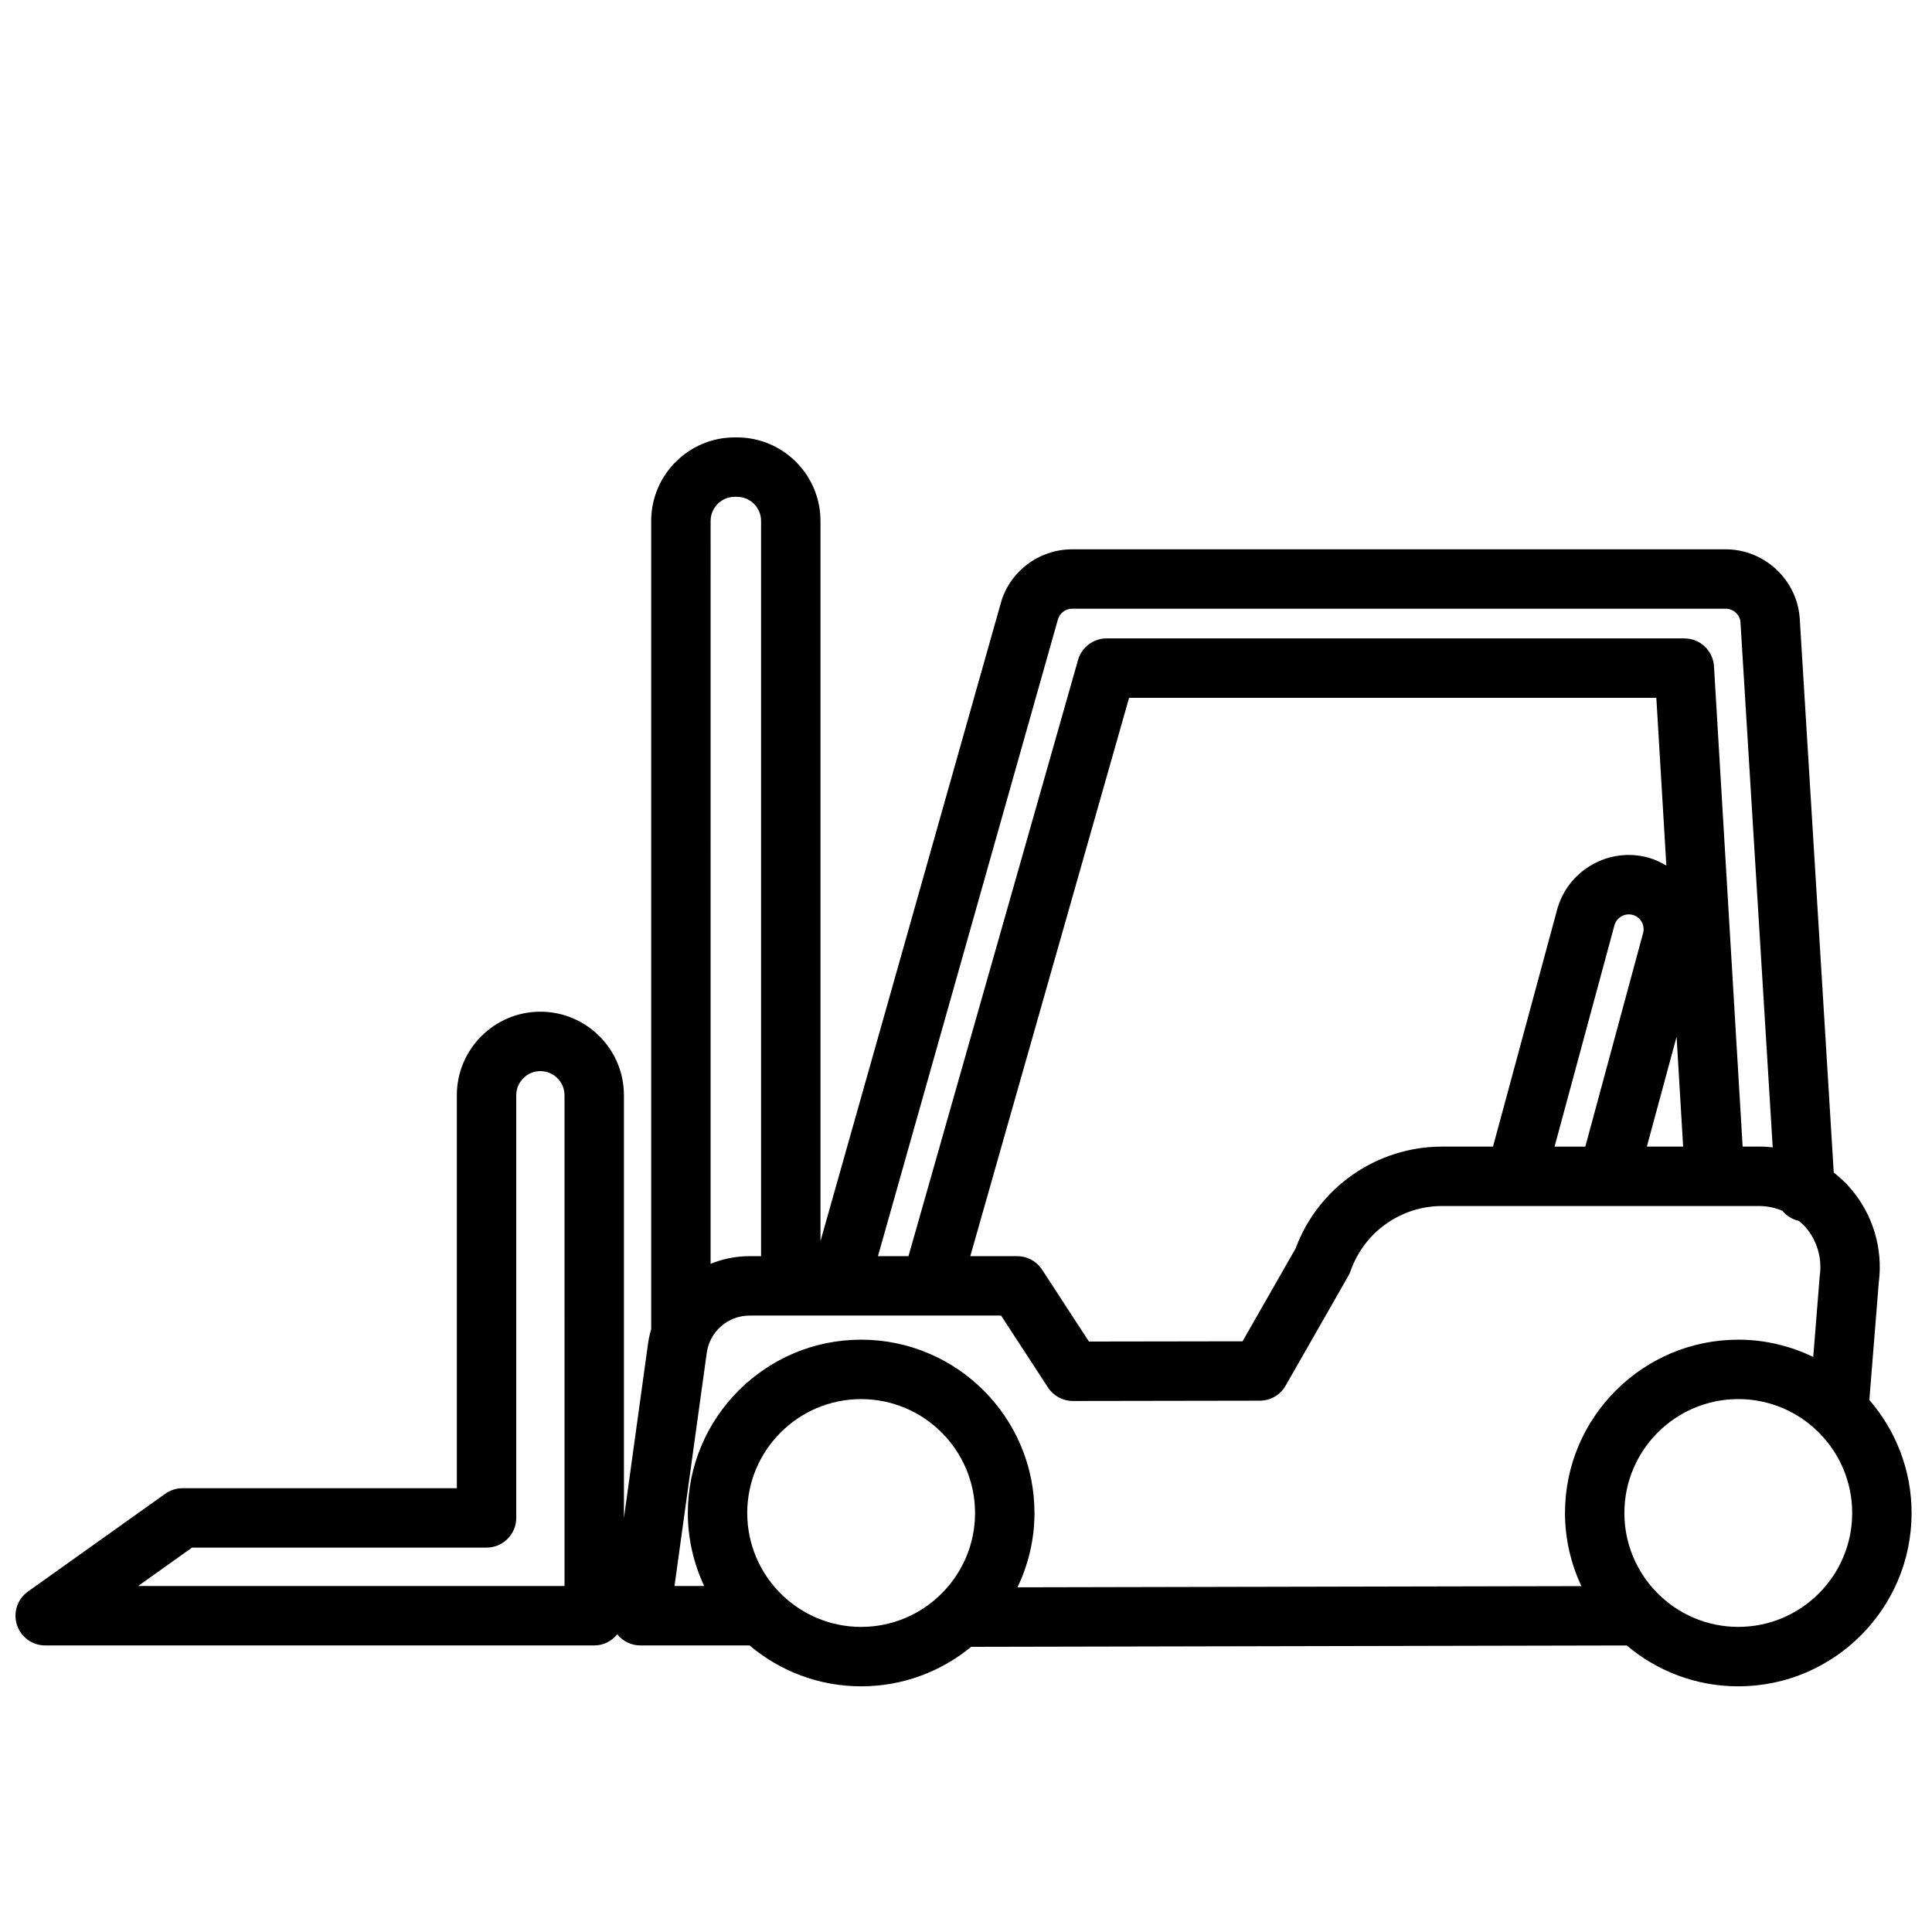 <?xml version="1.0" encoding="UTF-8"?>
<!-- Uploaded to: SVG Repo, www.svgrepo.com, Generator: SVG Repo Mixer Tools -->
<svg width="800px" height="800px" version="1.1" viewBox="144 144 512 512" xmlns="http://www.w3.org/2000/svg">
 <defs>
  <clipPath id="a">
   <path d="m148.09 259h502.91v332h-502.91z"/>
  </clipPath>
 </defs>
 <g clip-path="url(#a)">
  <path d="m287.21 412.11c-12.211 0-22.141 9.93-22.141 22.141v104.14h-72.691c-1.637 0-3.231 0.512-4.566 1.461l-36.398 25.922c-2.789 1.984-3.977 5.547-2.934 8.809 1.047 3.262 4.074 5.477 7.5 5.477h145.5c2.484 0 4.676-1.172 6.117-2.973 0.07 0.086 0.117 0.188 0.188 0.273 1.496 1.715 3.66 2.699 5.934 2.699h28.926c7.996 6.746 18.305 10.836 29.566 10.836 11.059 0 21.219-3.934 29.152-10.465l173.74-0.363c7.996 6.746 18.305 10.828 29.559 10.828 25.328 0 45.93-20.605 45.93-45.93 0-11.449-4.238-21.91-11.195-29.965l2.496-31.082c1.184-9.07-1.574-18.203-7.59-25.102-1.32-1.516-2.785-2.863-4.34-4.082l-9.02-146.96c-0.766-10.207-9.391-18.199-19.621-18.199h-173.18c-8.957 0-16.797 6.059-19.004 14.57l-47.699 168.76v-190.85c0-12.211-9.93-22.141-22.141-22.141h-0.582c-12.211 0-22.141 9.93-22.141 22.141v214.03c0 0.039 0.012 0.078 0.012 0.117-0.453 1.52-0.789 3.09-0.965 4.711l-6.273 45.387v-112.05c0-12.207-9.934-22.141-22.141-22.141zm6.398 152.2h-113.01l14.297-10.18h78.047c4.344 0 7.871-3.527 7.871-7.871v-112.01c0-3.527 2.871-6.394 6.394-6.394 3.527 0 6.394 2.871 6.394 6.394zm78.602 10.836c-16.645 0-30.184-13.539-30.184-30.184s13.539-30.184 30.184-30.184 30.188 13.539 30.188 30.184c0 16.641-13.539 30.184-30.188 30.184zm262.64-30.188c0 16.645-13.539 30.184-30.184 30.184s-30.188-13.539-30.188-30.184c0-16.645 13.539-30.184 30.188-30.184 16.645-0.004 30.184 13.539 30.184 30.184zm-210.52-236.7c0.449-1.734 2.019-2.949 3.809-2.949h173.18c2.047 0 3.769 1.598 3.918 3.527l8.551 139.22c-1.172-0.129-2.356-0.203-3.547-0.203h-4.426l-7.59-127.27c-0.246-4.156-3.691-7.402-7.856-7.402h-153.1c-3.519 0-6.609 2.336-7.574 5.719l-44.938 157.99h-8.09zm141.53 64.93c-4.574 2.617-7.844 6.856-9.219 11.93l-16.977 62.742h-13.5c-17.324 0-32.836 10.824-38.828 27.02l-14.043 24.578-40.711 0.062-12.426-19.055c-1.453-2.227-3.934-3.57-6.594-3.57h-12.426l42.082-147.96h139.73l2.652 44.449c-1.508-0.891-3.094-1.652-4.828-2.121-5.082-1.375-10.367-0.684-14.918 1.93zm13.574 18.094-15.309 56.582h-8.152l15.867-58.637c0.371-1.363 1.316-2.074 1.848-2.379 0.527-0.305 1.625-0.762 2.981-0.395 1.371 0.371 2.082 1.312 2.387 1.84 0.297 0.527 0.75 1.617 0.379 2.988zm8.879 27.469 1.734 29.109h-9.613zm-255.99-136.7c0-3.527 2.871-6.394 6.394-6.394h0.582c3.527 0 6.394 2.871 6.394 6.394v194.84h-3.039c-3.652 0-7.141 0.734-10.336 2.043zm-1.074 220.81c0.641-5.824 5.547-10.219 11.406-10.219h23.602 0.016 0.012 24.414 0.012 0.012 18.574l12.43 19.062c1.453 2.227 3.934 3.57 6.594 3.57h0.012l49.539-0.078c2.82-0.004 5.422-1.516 6.82-3.965l16.645-29.125c0.238-0.418 0.438-0.855 0.594-1.312 3.598-10.281 13.336-17.188 24.227-17.188h43.977 0.016 0.012 40.078c2.117 0 4.172 0.469 6.09 1.246 1.105 1.359 2.644 2.309 4.371 2.691 0.598 0.512 1.215 1.008 1.738 1.609 3.07 3.527 4.473 8.207 3.828 12.844-0.02 0.148-0.035 0.301-0.047 0.449l-1.695 21.16c-6.019-2.902-12.738-4.578-19.852-4.578-25.328 0-45.934 20.605-45.934 45.93 0 6.93 1.59 13.484 4.348 19.383l-149.44 0.312c2.856-5.981 4.5-12.637 4.5-19.695 0-25.328-20.605-45.93-45.934-45.93s-45.93 20.605-45.93 45.93c0 6.918 1.582 13.461 4.332 19.352h-7.863z"/>
 </g>
</svg>